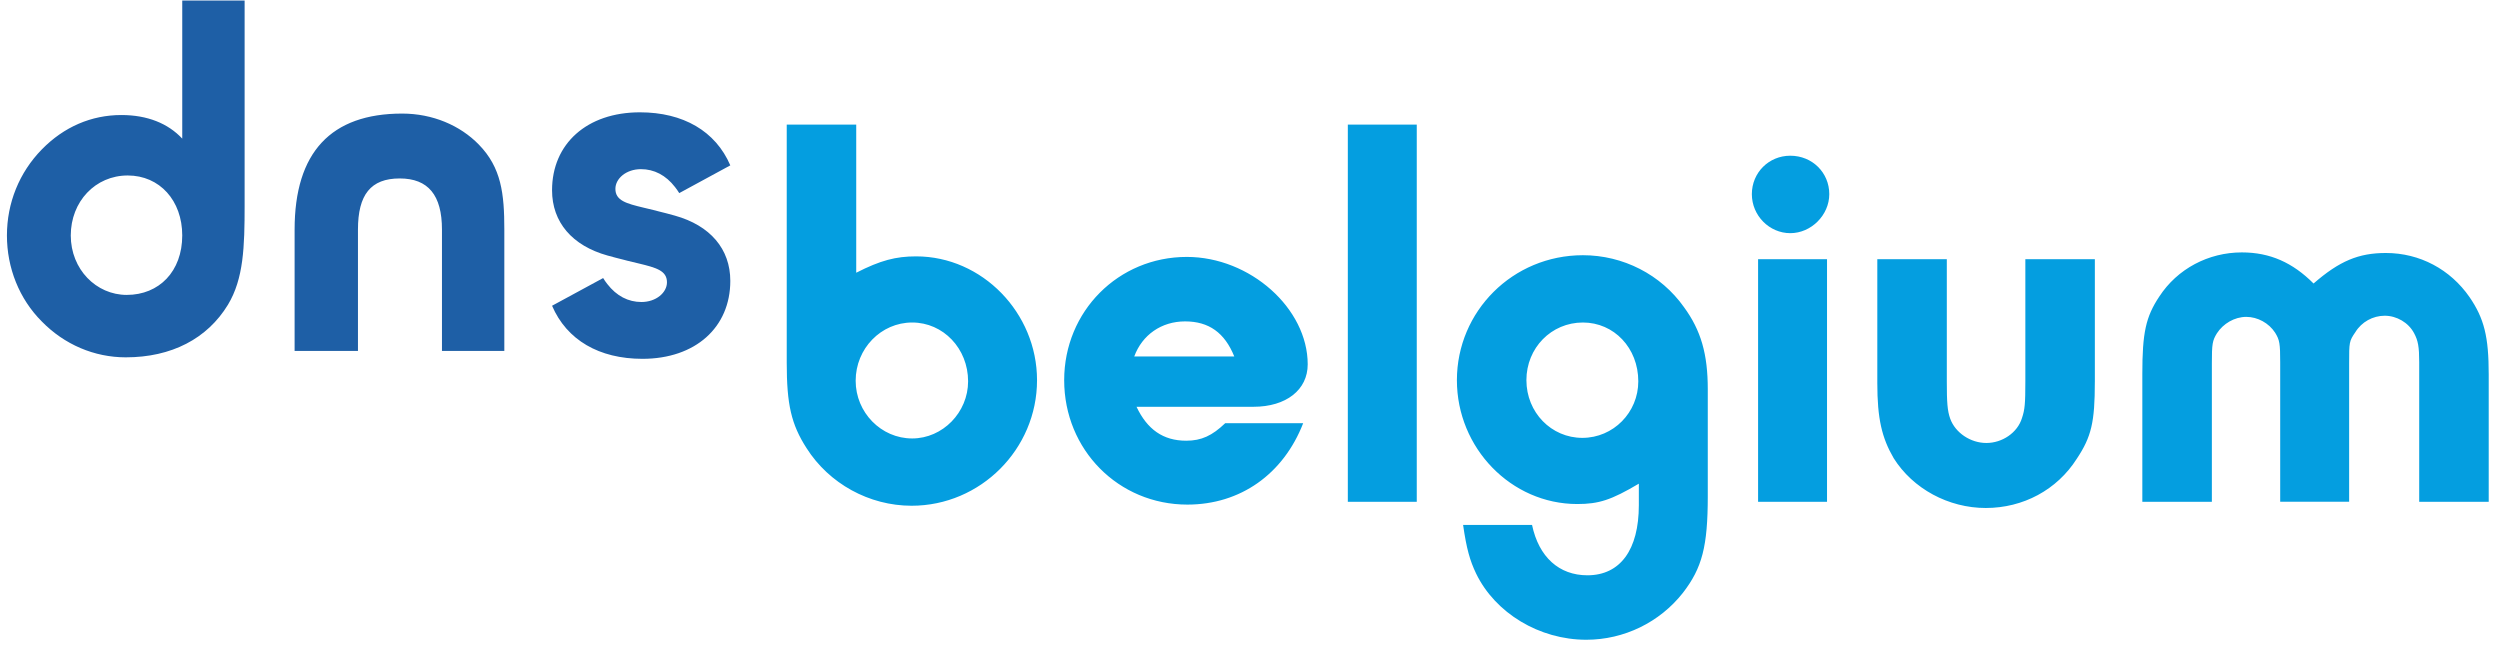 <svg xmlns="http://www.w3.org/2000/svg" viewBox="0 0 255 66" focusable="false" width="500"  height="129" >
            <g fill="#1a1a1a" id="logo-dns-belgium">
            <g fill="none"><path d="M24.624 21.022c0 4.227-.099 7.496-1.706 10.16-2.113 3.474-5.78 5.383-10.456 5.383-3.217 0-6.28-1.305-8.592-3.67-2.311-2.312-3.568-5.482-3.568-8.8 0-3.322 1.258-6.439 3.568-8.802 2.259-2.312 5.072-3.522 8.14-3.522 2.662 0 4.777.856 6.232 2.415v-14.13h6.382v20.967zm5.115 2.469c0-7.897 3.718-11.869 11.005-11.869 3.116 0 5.93 1.206 7.841 3.168 2.312 2.364 2.613 5.031 2.613 8.701v12.421h-6.381v-12.421c0-3.523-1.406-5.231-4.323-5.231-2.966 0-4.273 1.66-4.273 5.231v12.421h-6.483v-12.421zm38.905-1.428c3.62 1.008 5.678 3.412 5.678 6.679 0 4.754-3.565 7.975-8.993 7.975-4.425 0-7.741-1.923-9.246-5.431l5.227-2.834c.134.221.277.424.426.612.947 1.223 2.143 1.839 3.492 1.839 1.503 0 2.613-.962 2.613-2.017 0-1.197-1.109-1.497-2.89-1.927-.366-.085-.76-.179-1.182-.285l-.348-.092c-.511-.129-1.063-.265-1.659-.435-3.62-1.008-5.679-3.412-5.679-6.679 0-4.756 3.567-7.975 8.993-7.975 4.423 0 7.741 1.922 9.246 5.429l-5.224 2.837c-.138-.219-.279-.424-.429-.613-.947-1.225-2.146-1.837-3.492-1.837-1.509 0-2.613.96-2.613 2.015 0 1.197 1.109 1.501 2.892 1.927.364.083.758.179 1.18.283l.348.094c.512.127 1.063.265 1.661.435zm-55.981-4.107c-3.314 0-5.828 2.668-5.828 6.138 0 3.472 2.611 6.083 5.725 6.083 3.319 0 5.681-2.411 5.681-6.083 0-3.571-2.311-6.138-5.579-6.138z" id="Combined-Shape" fill="#1E5FA6"></path><path d="M87.207 12.751v15.156c2.487-1.268 4.047-1.674 6.128-1.674 6.766 0 12.373 5.784 12.373 12.67 0 7.059-5.78 12.847-12.835 12.847-4.335 0-8.442-2.258-10.753-5.901-1.562-2.433-2.024-4.457-2.024-8.739v-24.359h7.112zm45.736 30.55c-2.023 5.206-6.419 8.332-11.851 8.332-7.054 0-12.606-5.613-12.606-12.729 0-7.059 5.552-12.615 12.546-12.615 6.476 0 12.373 5.265 12.373 10.993 0 2.604-2.196 4.342-5.549 4.342h-11.968c1.097 2.314 2.717 3.472 5.086 3.472 1.562 0 2.66-.52 3.992-1.794h7.977zm4.567 8.044v-38.596h7.054v38.596h-7.054zm18.851 2.372c.694 3.297 2.777 5.15 5.665 5.15 3.355 0 5.262-2.604 5.262-7.174v-2.201c-2.832 1.679-4.104 2.083-6.301 2.083-6.766 0-12.316-5.726-12.316-12.67 0-7.059 5.723-12.79 12.894-12.79 4.105 0 7.977 1.968 10.35 5.325 1.735 2.374 2.427 4.803 2.427 8.39v10.936c0 5.152-.578 7.349-2.544 9.896-2.369 3.011-6.013 4.801-9.887 4.801-4.798 0-9.309-2.719-11.274-6.771-.636-1.329-.982-2.544-1.332-4.975h7.055zm23.129-2.373v-24.822h7.054v24.822h-7.054zm34.458-12.267c0 4.108-.346 5.613-1.85 7.87-2.023 3.182-5.492 5.033-9.309 5.033-3.816 0-7.458-1.968-9.422-5.091-1.215-2.084-1.678-4.052-1.678-7.697v-12.672h7.112v12.557c0 2.083.058 2.952.346 3.76.521 1.45 2.083 2.491 3.701 2.491 1.62 0 3.181-1.041 3.643-2.547.29-.868.346-1.446.346-3.762v-12.499h7.112v12.557zm33.191 12.266v-14.291c0-1.563-.115-2.199-.519-2.951-.579-1.1-1.793-1.794-3.008-1.794-1.214 0-2.369.636-3.005 1.679-.638.925-.638 1.039-.638 3.182v14.175h-7.054v-14.233c0-1.966-.057-2.316-.519-3.067-.636-.983-1.793-1.619-2.95-1.619-1.212 0-2.369.695-3.005 1.678-.465.751-.519 1.098-.519 3.067v14.175h-7.115v-13.077c0-4.223.35-5.843 1.738-7.927 1.848-2.836 5.027-4.513 8.44-4.513 2.892 0 5.204 1.041 7.343 3.182 2.657-2.314 4.626-3.122 7.4-3.122 3.469 0 6.593 1.676 8.559 4.512 1.502 2.199 1.964 4.05 1.964 7.927v13.019h-7.112zm-60.364-31.476c0 2.141-1.851 3.992-3.991 3.992-2.137 0-3.932-1.794-3.932-3.992 0-2.199 1.736-3.933 3.932-3.933 2.256 0 3.991 1.734 3.991 3.933zm-99.626 19.095c0 3.239 2.602 5.903 5.782 5.903 3.123 0 5.723-2.664 5.723-5.845 0-3.357-2.542-6.02-5.723-6.02-3.18 0-5.782 2.662-5.782 5.961zm38.741-2.488c-.982-2.429-2.602-3.587-5.031-3.587s-4.393 1.386-5.204 3.587h10.235zm29.894 2.43c0 3.297 2.546 5.901 5.723 5.901 3.18 0 5.725-2.604 5.725-5.784 0-3.416-2.487-6.02-5.667-6.02-3.236 0-5.782 2.604-5.782 5.903z" fill="#049EE0"></path></g>
        </g>
        </svg>